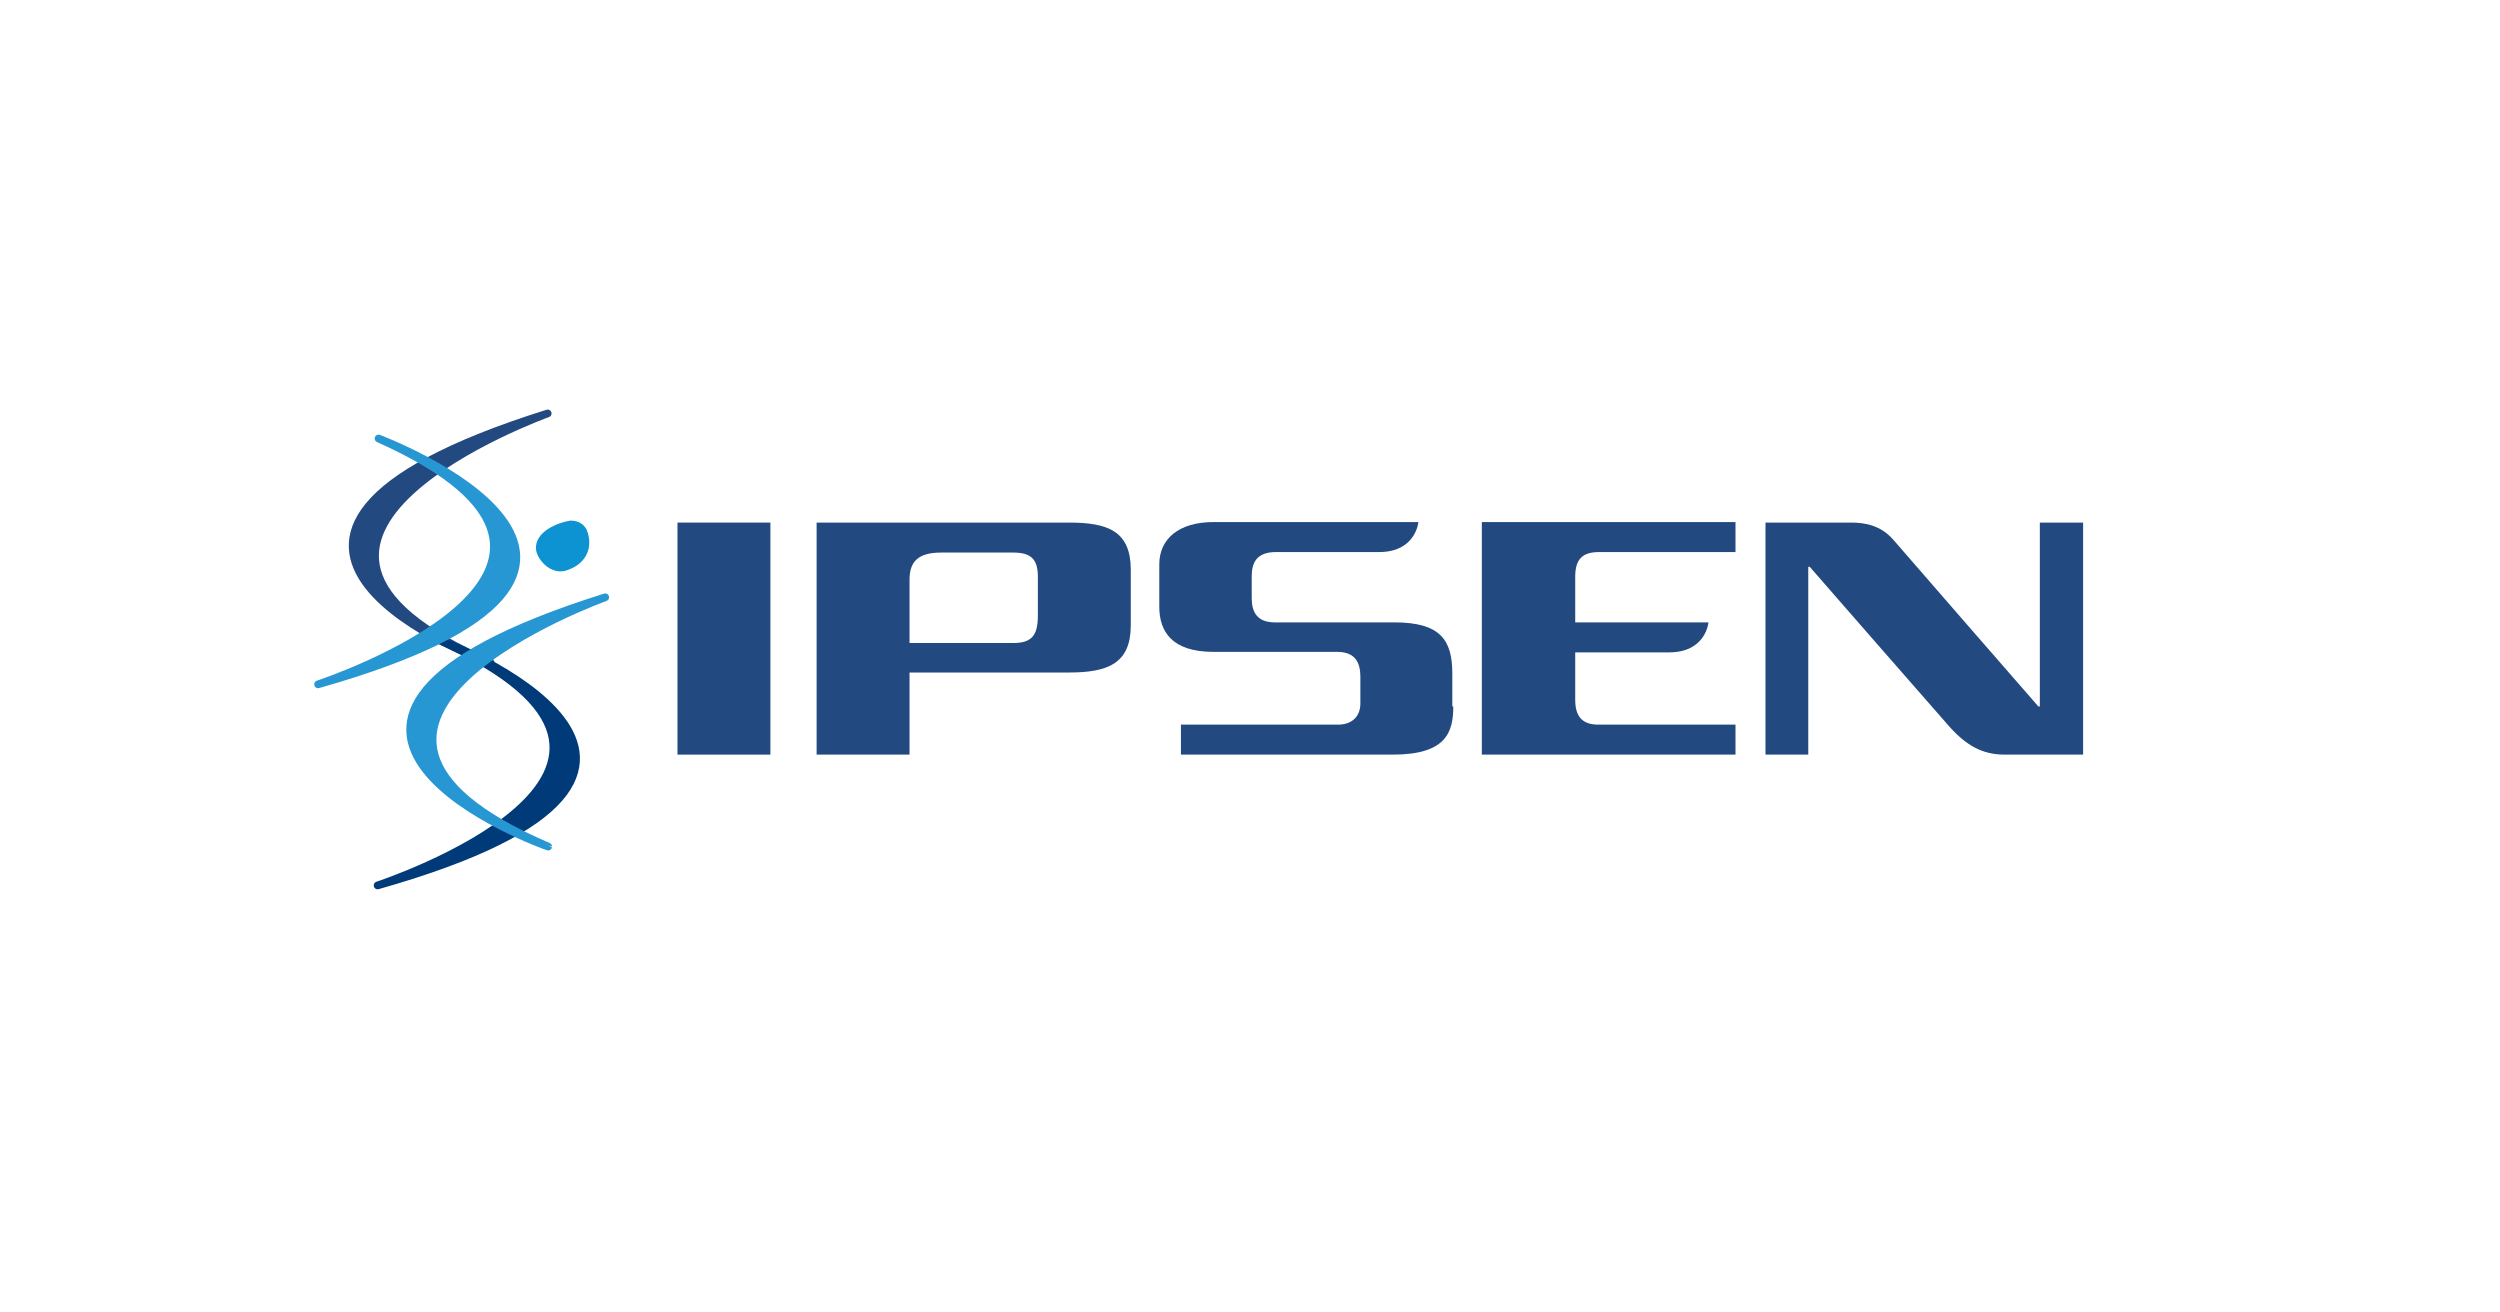 <svg xmlns="http://www.w3.org/2000/svg" xmlns:xlink="http://www.w3.org/1999/xlink" width="1200" zoomAndPan="magnify" viewBox="0 0 900 472.5" height="630" preserveAspectRatio="xMidYMid meet" version="1.2"><g id="38011c7bb3"><path style="fill-rule:nonzero;fill:#224a81;fill-opacity:1;stroke-width:1.57;stroke-linecap:round;stroke-linejoin:round;stroke:#224a81;stroke-opacity:1;stroke-miterlimit:4;" d="M 110.9 62.501 C 110.9 62.501 40.3 87.901 99.3 113.2 C 99.3 113.299 29 88.199 110.9 62.501 Z M 110.9 62.501 " transform="matrix(1.77,0,0,1.77,0.878,38.21)"/><path style="fill-rule:nonzero;fill:#003a78;fill-opacity:1;stroke-width:1.57;stroke-linecap:round;stroke-linejoin:round;stroke:#003a78;stroke-opacity:1;stroke-miterlimit:4;" d="M 76.301 158.501 C 76.301 158.501 147.801 135.001 88.6 108.499 C 88.6 108.499 159.299 135.001 76.301 158.501 Z M 76.301 158.501 " transform="matrix(1.77,0,0,1.77,0.878,38.21)"/><path style="fill-rule:nonzero;fill:#2797d3;fill-opacity:1;stroke-width:1.57;stroke-linecap:round;stroke-linejoin:round;stroke:#2797d3;stroke-opacity:1;stroke-miterlimit:4;" d="M 64.2 117.601 C 64.2 117.601 135.7 94.101 76.499 67.601 C 76.499 67.601 147.099 94.101 64.2 117.601 Z M 64.2 117.601 " transform="matrix(1.77,0,0,1.77,0.878,38.21)"/><path style="fill-rule:nonzero;fill:#2797d3;fill-opacity:1;stroke-width:1.57;stroke-linecap:round;stroke-linejoin:round;stroke:#2797d3;stroke-opacity:1;stroke-miterlimit:4;" d="M 122.599 99.9 C 122.599 99.9 52 125.301 110.999 150.6 C 110.999 150.699 40.7 125.601 122.599 99.9 Z M 122.599 99.9 " transform="matrix(1.77,0,0,1.77,0.878,38.21)"/><path style=" stroke:none;fill-rule:nonzero;fill:#0d92d2;fill-opacity:1;" d="M 211.148 190.602 C 213.625 196.441 211.5 202.637 204.598 205.113 C 199.109 207.414 194.156 202.461 193.094 198.566 C 191.855 192.727 198.402 188.656 205.305 187.414 C 207.785 187.414 209.906 188.301 211.148 190.602 Z M 211.148 190.602 "/><path style=" stroke:none;fill-rule:nonzero;fill:#224a81;fill-opacity:1;" d="M 384.777 188.125 L 293.98 188.125 L 293.98 271.664 L 327.434 271.664 L 327.434 242.105 L 384.777 242.105 C 398.762 242.105 407.078 238.922 407.078 225.113 L 407.078 205.113 C 407.078 191.133 398.762 188.125 384.777 188.125 Z M 373.629 221.574 C 373.629 228.477 371.68 231.488 364.777 231.488 L 327.434 231.488 L 327.434 208.656 C 327.434 202.281 330.441 198.922 338.758 198.922 C 345.84 198.922 364.777 198.922 364.777 198.922 C 371.68 198.922 373.805 201.75 373.629 208.477 Z M 373.629 221.574 "/><path style=" stroke:none;fill-rule:nonzero;fill:#224a81;fill-opacity:1;" d="M 243.891 188.125 L 277.344 188.125 L 277.344 271.664 L 243.891 271.664 Z M 243.891 188.125 "/><path style=" stroke:none;fill-rule:nonzero;fill:#224a81;fill-opacity:1;" d="M 523.188 254.32 C 523.188 263.699 520.531 271.664 501.418 271.664 L 425.133 271.664 L 425.133 260.867 L 481.77 260.867 C 486.551 260.867 489.734 258.035 489.734 253.258 L 489.734 243.699 C 489.734 237.504 487.082 234.672 481.238 234.672 L 436.812 234.672 C 421.945 234.672 417.344 227.418 417.344 218.391 L 417.344 203.168 C 417.344 193.965 424.426 187.945 436.812 187.945 L 510.621 187.945 C 510.621 187.945 509.734 198.742 496.461 198.742 C 490.09 198.742 459.293 198.742 459.293 198.742 C 452.211 198.742 450.621 202.812 450.621 207.414 L 450.621 215.379 C 450.621 220.336 452.566 224.055 458.938 224.055 L 501.949 224.055 C 518.586 224.055 522.832 230.426 522.832 242.461 L 522.832 254.32 Z M 523.188 254.32 "/><path style=" stroke:none;fill-rule:nonzero;fill:#224a81;fill-opacity:1;" d="M 533.453 271.664 L 533.453 187.945 L 624.781 187.945 L 624.781 198.742 C 624.781 198.742 579.824 198.742 575.754 198.742 C 570.09 198.742 567.082 200.867 567.082 207.594 C 567.082 210.602 567.082 224.055 567.082 224.055 L 615.047 224.055 C 615.047 224.055 614.16 234.852 600.887 234.852 C 596.992 234.852 567.082 234.852 567.082 234.852 C 567.082 234.852 567.082 247.062 567.082 252.02 C 567.082 258.742 570.445 260.867 575.398 260.867 C 580.531 260.867 624.781 260.867 624.781 260.867 L 624.781 271.664 Z M 533.453 271.664 "/><path style=" stroke:none;fill-rule:nonzero;fill:#224a81;fill-opacity:1;" d="M 721.598 271.664 C 713.633 271.664 707.793 268.301 701.773 261.574 C 697.348 256.621 651.508 204.055 651.508 204.055 L 650.977 204.055 L 650.977 271.664 L 635.578 271.664 L 635.578 188.125 C 635.578 188.125 661.598 188.125 666.375 188.125 C 671.152 188.125 676.996 189.008 681.598 194.316 C 685.668 199.098 733.809 254.32 733.809 254.32 L 734.34 254.32 L 734.34 188.125 L 749.918 188.125 L 749.918 271.664 C 749.738 271.664 726.555 271.664 721.598 271.664 Z M 721.598 271.664 "/></g></svg>